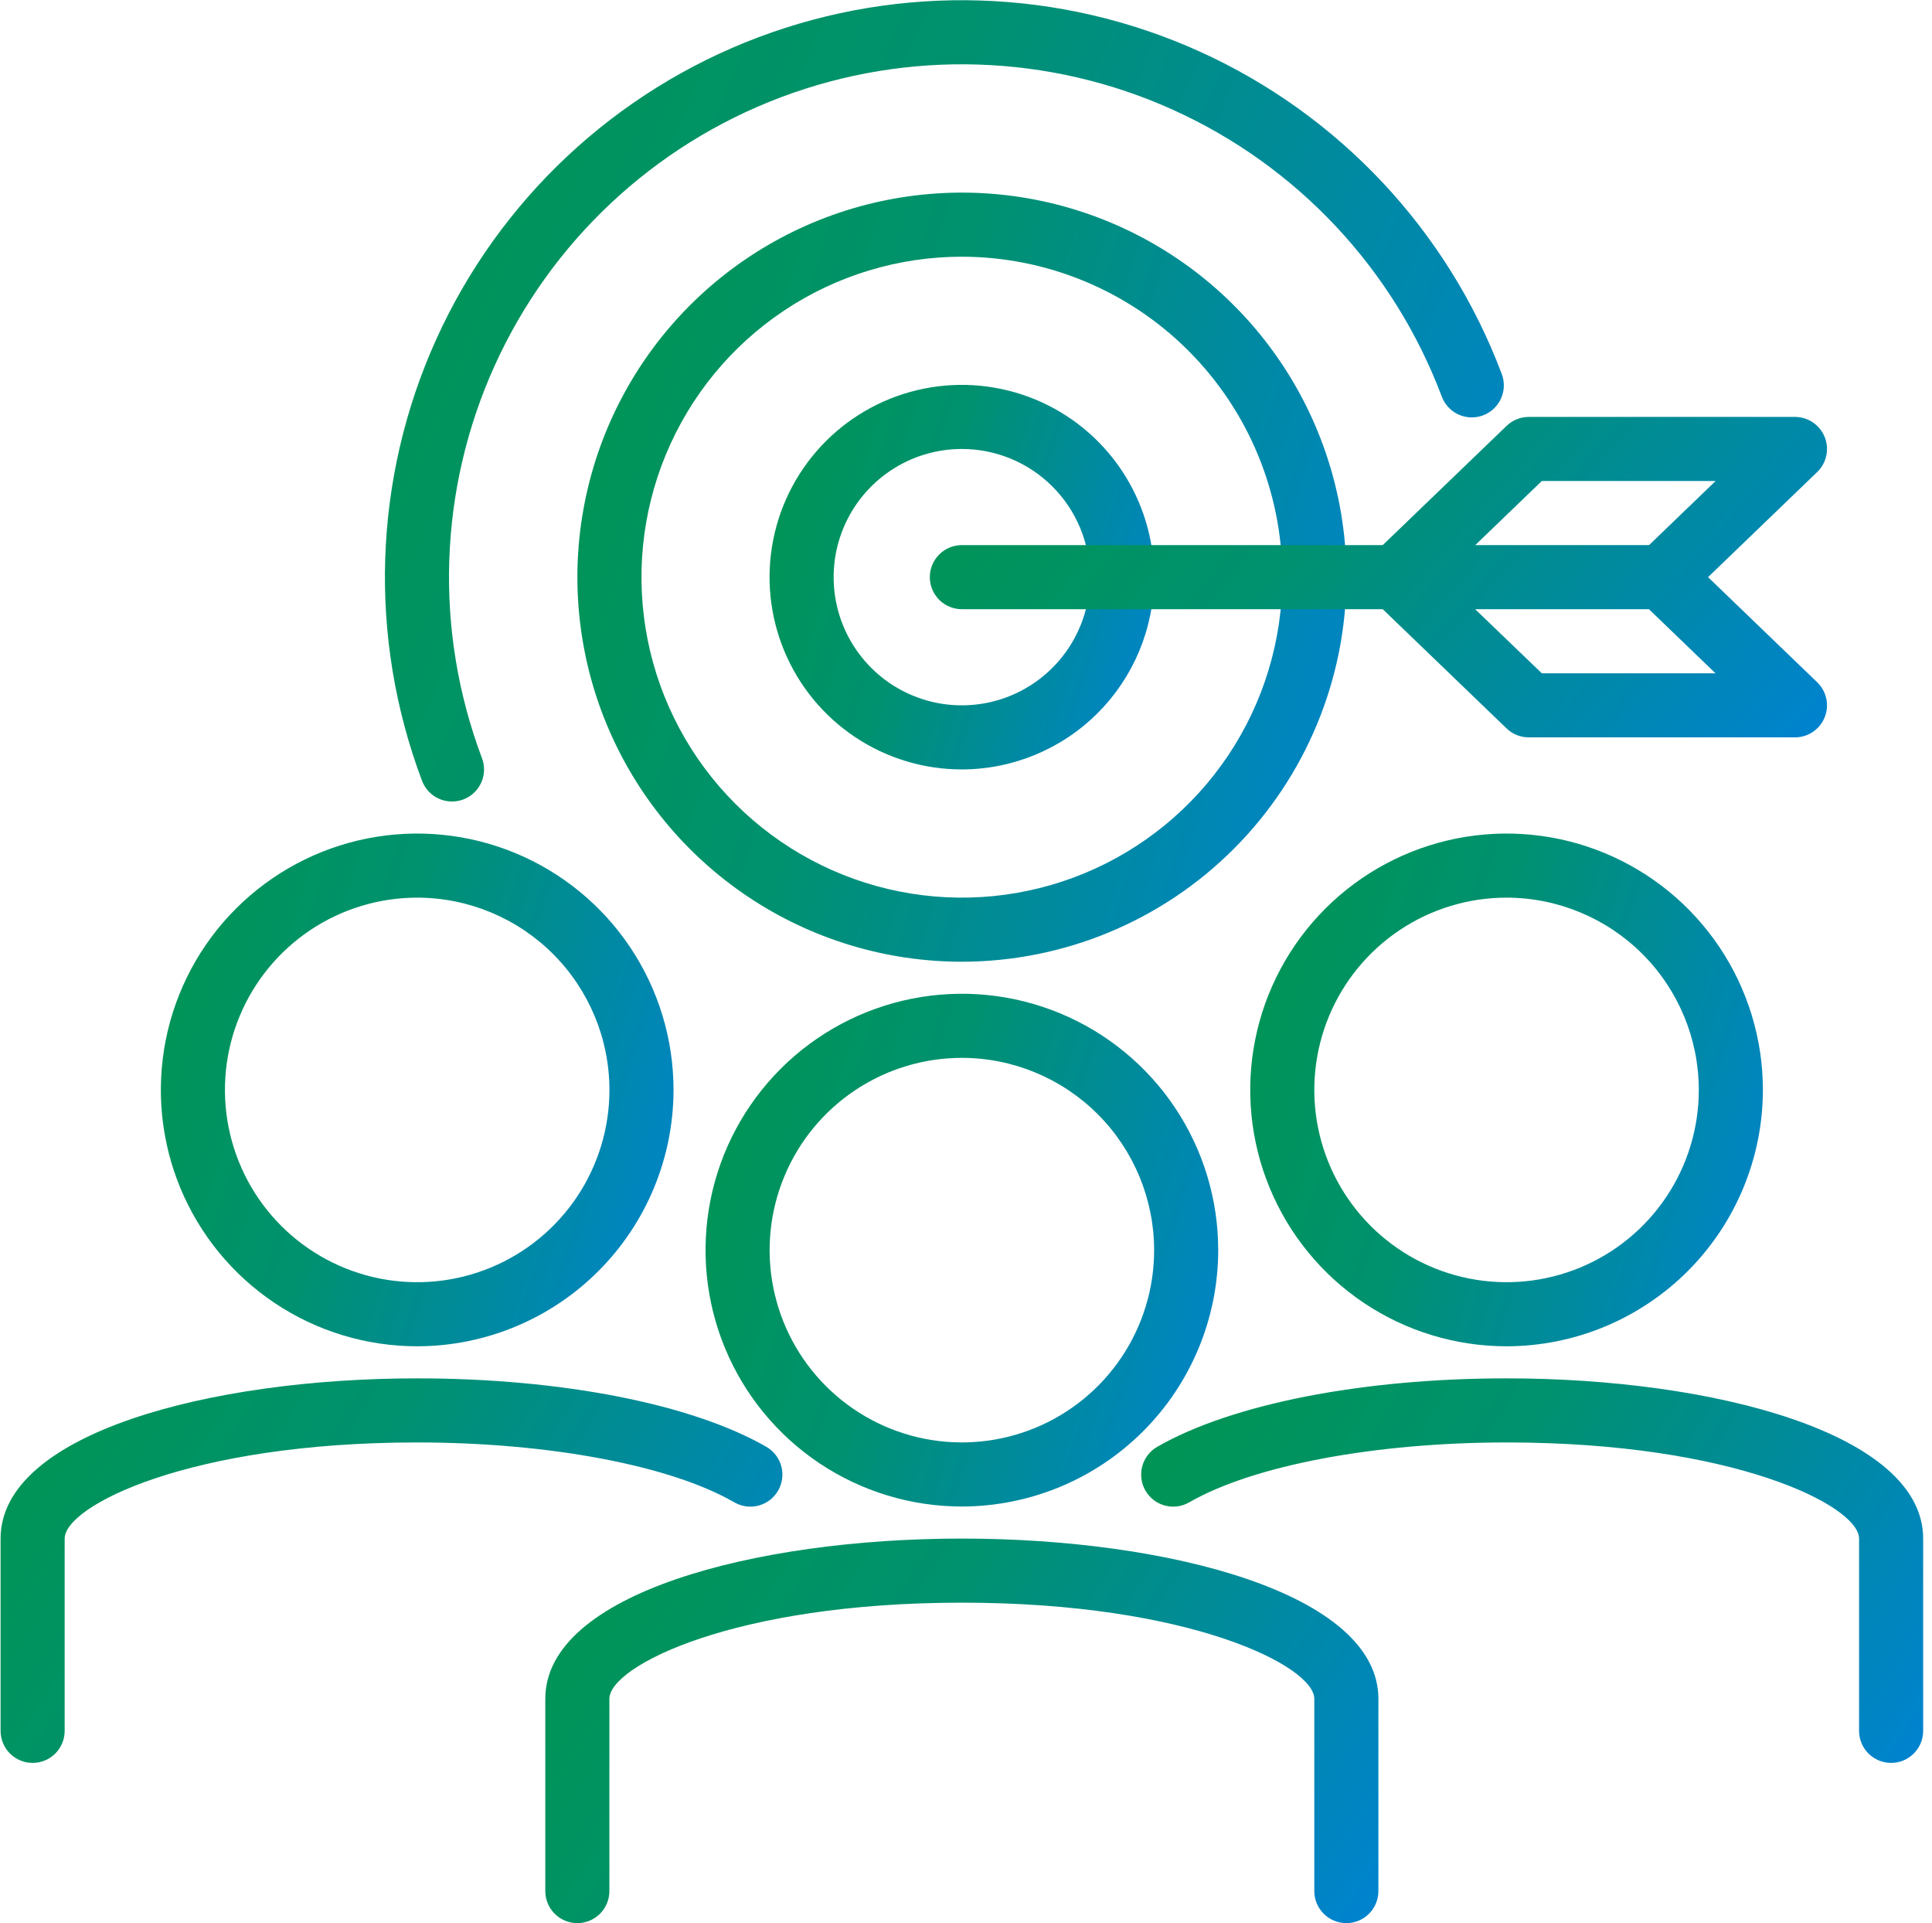 <svg width="212" height="211" viewBox="0 0 212 211" fill="none" xmlns="http://www.w3.org/2000/svg">
<path d="M105.548 165.287C99.985 165.287 94.546 163.638 89.921 160.547C85.295 157.456 81.69 153.063 79.561 147.924C77.432 142.784 76.875 137.128 77.96 131.672C79.046 126.216 81.725 121.204 85.659 117.27C89.592 113.336 94.604 110.657 100.061 109.572C105.517 108.486 111.172 109.043 116.312 111.172C121.452 113.301 125.845 116.907 128.936 121.532C132.026 126.158 133.676 131.596 133.676 137.159C133.668 144.617 130.702 151.766 125.428 157.04C120.155 162.313 113.005 165.279 105.548 165.287ZM105.548 116.063C101.376 116.063 97.297 117.301 93.828 119.619C90.358 121.937 87.654 125.231 86.058 129.086C84.461 132.941 84.043 137.183 84.857 141.275C85.671 145.367 87.68 149.126 90.631 152.077C93.581 155.027 97.34 157.036 101.432 157.85C105.525 158.664 109.766 158.246 113.621 156.65C117.476 155.053 120.771 152.349 123.089 148.88C125.407 145.41 126.644 141.332 126.644 137.159C126.639 131.566 124.414 126.203 120.459 122.248C116.504 118.293 111.141 116.069 105.548 116.063Z" fill="url(#paint0_linear_1229_2381)"/>
<path d="M147.736 210.997C146.804 210.997 145.909 210.626 145.25 209.967C144.591 209.308 144.22 208.413 144.22 207.481V186.385C144.22 182.805 130.568 175.837 105.544 175.837C80.521 175.837 66.868 182.805 66.868 186.385V207.481C66.868 208.413 66.498 209.308 65.838 209.967C65.179 210.626 64.284 210.997 63.352 210.997C62.419 210.997 61.525 210.626 60.866 209.967C60.206 209.308 59.836 208.413 59.836 207.481V186.385C59.836 174.842 82.831 168.805 105.544 168.805C128.258 168.805 151.252 174.842 151.252 186.385V207.481C151.252 208.413 150.882 209.308 150.222 209.967C149.563 210.626 148.669 210.997 147.736 210.997Z" fill="url(#paint1_linear_1229_2381)"/>
<path d="M165.316 147.709C159.752 147.709 154.314 146.06 149.688 142.969C145.063 139.878 141.458 135.485 139.329 130.345C137.2 125.206 136.643 119.55 137.728 114.094C138.813 108.637 141.492 103.625 145.426 99.692C149.36 95.758 154.372 93.079 159.828 91.994C165.284 90.908 170.94 91.465 176.08 93.594C181.219 95.723 185.612 99.329 188.703 103.954C191.794 108.58 193.444 114.018 193.444 119.581C193.435 127.039 190.469 134.188 185.196 139.462C179.923 144.735 172.773 147.701 165.316 147.709ZM165.316 98.485C161.143 98.485 157.064 99.722 153.595 102.04C150.126 104.359 147.422 107.653 145.825 111.508C144.229 115.363 143.811 119.605 144.625 123.697C145.439 127.789 147.448 131.548 150.398 134.498C153.349 137.449 157.108 139.458 161.2 140.272C165.292 141.086 169.534 140.668 173.389 139.071C177.244 137.475 180.538 134.771 182.856 131.302C185.174 127.832 186.412 123.754 186.412 119.581C186.406 113.988 184.182 108.625 180.227 104.67C176.272 100.715 170.909 98.491 165.316 98.485Z" fill="url(#paint2_linear_1229_2381)"/>
<path d="M207.514 193.419C206.581 193.419 205.687 193.048 205.027 192.389C204.368 191.729 203.998 190.835 203.998 189.903V168.807C203.998 165.227 190.345 158.259 165.321 158.259C150.906 158.259 137.545 160.773 130.513 164.819C130.113 165.054 129.67 165.207 129.211 165.27C128.752 165.333 128.284 165.304 127.836 165.185C127.388 165.067 126.967 164.861 126.599 164.579C126.231 164.298 125.922 163.946 125.69 163.544C125.458 163.143 125.308 162.699 125.248 162.239C125.188 161.78 125.22 161.313 125.342 160.865C125.463 160.418 125.672 159.998 125.956 159.632C126.24 159.266 126.594 158.959 126.997 158.73C135.172 154.039 149.499 151.227 165.321 151.227C188.035 151.227 211.03 157.264 211.03 168.807V189.903C211.03 190.835 210.659 191.729 210 192.389C209.34 193.048 208.446 193.419 207.514 193.419Z" fill="url(#paint3_linear_1229_2381)"/>
<path d="M45.779 147.709C40.215 147.709 34.777 146.06 30.151 142.969C25.526 139.878 21.921 135.485 19.791 130.345C17.663 125.206 17.105 119.55 18.191 114.094C19.276 108.637 21.955 103.625 25.889 99.692C29.823 95.758 34.835 93.079 40.291 91.994C45.747 90.908 51.403 91.465 56.543 93.594C61.682 95.723 66.075 99.329 69.166 103.954C72.257 108.58 73.907 114.018 73.907 119.581C73.898 127.039 70.932 134.188 65.659 139.462C60.386 144.735 53.236 147.701 45.779 147.709ZM45.779 98.485C41.606 98.485 37.527 99.722 34.058 102.04C30.589 104.359 27.885 107.653 26.288 111.508C24.692 115.363 24.274 119.605 25.088 123.697C25.902 127.789 27.911 131.548 30.861 134.498C33.812 137.449 37.571 139.458 41.663 140.272C45.755 141.086 49.997 140.668 53.852 139.071C57.706 137.475 61.001 134.771 63.319 131.302C65.637 127.832 66.874 123.754 66.874 119.581C66.869 113.988 64.645 108.625 60.69 104.67C56.734 100.715 51.372 98.491 45.779 98.485Z" fill="url(#paint4_linear_1229_2381)"/>
<path d="M3.58 193.419C2.648 193.419 1.754 193.048 1.094 192.389C0.435 191.729 0.064 190.835 0.064 189.903V168.807C0.064 157.264 23.059 151.227 45.773 151.227C61.595 151.227 75.922 154.039 84.076 158.73C84.479 158.959 84.833 159.266 85.117 159.632C85.401 159.998 85.61 160.418 85.731 160.865C85.853 161.313 85.885 161.78 85.825 162.239C85.765 162.699 85.615 163.143 85.383 163.544C85.151 163.946 84.842 164.298 84.474 164.579C84.106 164.861 83.685 165.067 83.237 165.185C82.789 165.304 82.321 165.333 81.862 165.27C81.403 165.207 80.96 165.054 80.56 164.819C73.549 160.773 60.206 158.259 45.773 158.259C20.749 158.259 7.096 165.227 7.096 168.807V189.903C7.096 190.835 6.726 191.729 6.067 192.389C5.407 193.048 4.513 193.419 3.58 193.419Z" fill="url(#paint5_linear_1229_2381)"/>
<path d="M49.598 87.938C48.884 87.938 48.187 87.72 47.599 87.314C47.012 86.907 46.562 86.332 46.31 85.663C40.386 69.954 40.945 52.535 47.864 37.239C54.783 21.942 67.495 10.02 83.204 4.095C98.913 -1.829 116.332 -1.27 131.629 5.649C146.926 12.568 158.847 25.28 164.772 40.989C164.943 41.423 165.026 41.886 165.017 42.352C165.007 42.818 164.905 43.278 164.716 43.704C164.527 44.13 164.256 44.515 163.917 44.835C163.578 45.155 163.179 45.405 162.743 45.57C162.306 45.734 161.842 45.81 161.376 45.794C160.91 45.777 160.452 45.668 160.029 45.473C159.605 45.278 159.225 45 158.91 44.656C158.595 44.313 158.351 43.91 158.193 43.471C152.927 29.507 142.33 18.206 128.732 12.056C115.134 5.905 99.65 5.408 85.686 10.674C71.722 15.94 60.421 26.537 54.271 40.135C48.12 53.733 47.623 69.217 52.889 83.181C53.052 83.613 53.128 84.073 53.114 84.535C53.099 84.997 52.993 85.451 52.803 85.872C52.612 86.293 52.341 86.672 52.004 86.988C51.667 87.304 51.271 87.55 50.839 87.713C50.442 87.861 50.022 87.938 49.598 87.938Z" fill="url(#paint6_linear_1229_2381)"/>
<path d="M105.55 105.517C97.205 105.517 89.047 103.043 82.109 98.406C75.17 93.77 69.763 87.181 66.569 79.471C63.376 71.762 62.54 63.278 64.168 55.094C65.796 46.909 69.815 39.391 75.715 33.491C81.616 27.59 89.134 23.572 97.318 21.944C105.503 20.316 113.986 21.151 121.696 24.345C129.405 27.538 135.995 32.946 140.631 39.884C145.267 46.823 147.742 54.98 147.742 63.325C147.73 74.511 143.28 85.236 135.371 93.146C127.461 101.056 116.736 105.505 105.55 105.517ZM105.55 28.165C98.596 28.165 91.798 30.227 86.016 34.09C80.234 37.954 75.727 43.445 73.066 49.87C70.405 56.294 69.708 63.364 71.065 70.184C72.422 77.005 75.77 83.27 80.688 88.187C85.605 93.104 91.87 96.453 98.69 97.809C105.511 99.166 112.58 98.47 119.005 95.809C125.429 93.147 130.921 88.641 134.784 82.859C138.648 77.077 140.71 70.279 140.71 63.325C140.699 54.003 136.992 45.066 130.4 38.474C123.809 31.883 114.871 28.175 105.55 28.165Z" fill="url(#paint7_linear_1229_2381)"/>
<path d="M105.539 84.419C101.367 84.419 97.288 83.181 93.819 80.863C90.35 78.545 87.646 75.251 86.049 71.396C84.453 67.541 84.035 63.299 84.849 59.207C85.663 55.115 87.672 51.356 90.622 48.406C93.573 45.455 97.332 43.446 101.424 42.632C105.516 41.818 109.758 42.236 113.613 43.832C117.467 45.429 120.762 48.133 123.08 51.602C125.398 55.072 126.635 59.15 126.635 63.323C126.63 68.916 124.406 74.279 120.45 78.234C116.495 82.189 111.133 84.413 105.539 84.419ZM105.539 49.259C102.758 49.259 100.039 50.083 97.726 51.629C95.413 53.174 93.61 55.371 92.546 57.941C91.481 60.51 91.203 63.338 91.746 66.066C92.288 68.795 93.628 71.3 95.595 73.267C97.562 75.234 100.068 76.574 102.796 77.116C105.524 77.659 108.352 77.381 110.922 76.316C113.491 75.252 115.688 73.449 117.233 71.136C118.779 68.823 119.603 66.104 119.603 63.323C119.603 59.593 118.122 56.015 115.484 53.378C112.847 50.74 109.269 49.259 105.539 49.259Z" fill="url(#paint8_linear_1229_2381)"/>
<path d="M196.962 80.902H167.751C166.843 80.9 165.971 80.548 165.317 79.918L151.728 66.838H105.545C104.613 66.838 103.718 66.468 103.059 65.808C102.4 65.149 102.029 64.255 102.029 63.322C102.029 62.39 102.4 61.495 103.059 60.836C103.718 60.177 104.613 59.806 105.545 59.806H151.728L165.317 46.727C165.972 46.096 166.845 45.743 167.754 45.742H196.962C197.663 45.742 198.347 45.952 198.928 46.344C199.509 46.736 199.96 47.293 200.222 47.943C200.485 48.593 200.547 49.306 200.4 49.992C200.254 50.677 199.906 51.303 199.402 51.79L187.426 63.322L199.402 74.855C199.906 75.341 200.254 75.967 200.4 76.653C200.547 77.338 200.485 78.052 200.222 78.702C199.96 79.352 199.509 79.909 198.928 80.301C198.347 80.693 197.663 80.902 196.962 80.902ZM169.185 73.87H188.242L180.939 66.838H161.868L169.185 73.87ZM161.882 59.806H180.953L188.256 52.774H169.185L161.882 59.806Z" fill="url(#paint9_linear_1229_2381)"/>
<defs>
<linearGradient id="paint0_linear_1229_2381" x1="77.777" y1="111.462" x2="142.742" y2="131.601" gradientUnits="userSpaceOnUse">
<stop stop-color="#009552"/>
<stop offset="0.405" stop-color="#00916F"/>
<stop offset="1" stop-color="#0083CE"/>
</linearGradient>
<linearGradient id="paint1_linear_1229_2381" x1="60.417" y1="170.628" x2="140.156" y2="224.186" gradientUnits="userSpaceOnUse">
<stop stop-color="#009552"/>
<stop offset="0.405" stop-color="#00916F"/>
<stop offset="1" stop-color="#0083CE"/>
</linearGradient>
<linearGradient id="paint2_linear_1229_2381" x1="137.545" y1="93.884" x2="202.51" y2="114.023" gradientUnits="userSpaceOnUse">
<stop stop-color="#009552"/>
<stop offset="0.405" stop-color="#00916F"/>
<stop offset="1" stop-color="#0083CE"/>
</linearGradient>
<linearGradient id="paint3_linear_1229_2381" x1="125.764" y1="153.05" x2="203.486" y2="202.052" gradientUnits="userSpaceOnUse">
<stop stop-color="#009552"/>
<stop offset="0.405" stop-color="#00916F"/>
<stop offset="1" stop-color="#0083CE"/>
</linearGradient>
<linearGradient id="paint4_linear_1229_2381" x1="18.008" y1="93.884" x2="82.973" y2="114.023" gradientUnits="userSpaceOnUse">
<stop stop-color="#009552"/>
<stop offset="0.405" stop-color="#00916F"/>
<stop offset="1" stop-color="#0083CE"/>
</linearGradient>
<linearGradient id="paint5_linear_1229_2381" x1="0.609" y1="153.05" x2="78.324" y2="202.035" gradientUnits="userSpaceOnUse">
<stop stop-color="#009552"/>
<stop offset="0.405" stop-color="#00916F"/>
<stop offset="1" stop-color="#0083CE"/>
</linearGradient>
<linearGradient id="paint6_linear_1229_2381" x1="43.018" y1="3.822" x2="173.898" y2="60.485" gradientUnits="userSpaceOnUse">
<stop stop-color="#009552"/>
<stop offset="0.405" stop-color="#00916F"/>
<stop offset="1" stop-color="#0083CE"/>
</linearGradient>
<linearGradient id="paint7_linear_1229_2381" x1="63.893" y1="24.779" x2="161.341" y2="54.988" gradientUnits="userSpaceOnUse">
<stop stop-color="#009552"/>
<stop offset="0.405" stop-color="#00916F"/>
<stop offset="1" stop-color="#0083CE"/>
</linearGradient>
<linearGradient id="paint8_linear_1229_2381" x1="84.711" y1="44.05" x2="133.435" y2="59.154" gradientUnits="userSpaceOnUse">
<stop stop-color="#009552"/>
<stop offset="0.405" stop-color="#00916F"/>
<stop offset="1" stop-color="#0083CE"/>
</linearGradient>
<linearGradient id="paint9_linear_1229_2381" x1="102.655" y1="47.261" x2="173.724" y2="108.949" gradientUnits="userSpaceOnUse">
<stop stop-color="#009552"/>
<stop offset="0.405" stop-color="#00916F"/>
<stop offset="1" stop-color="#0083CE"/>
</linearGradient>
</defs>
</svg>
